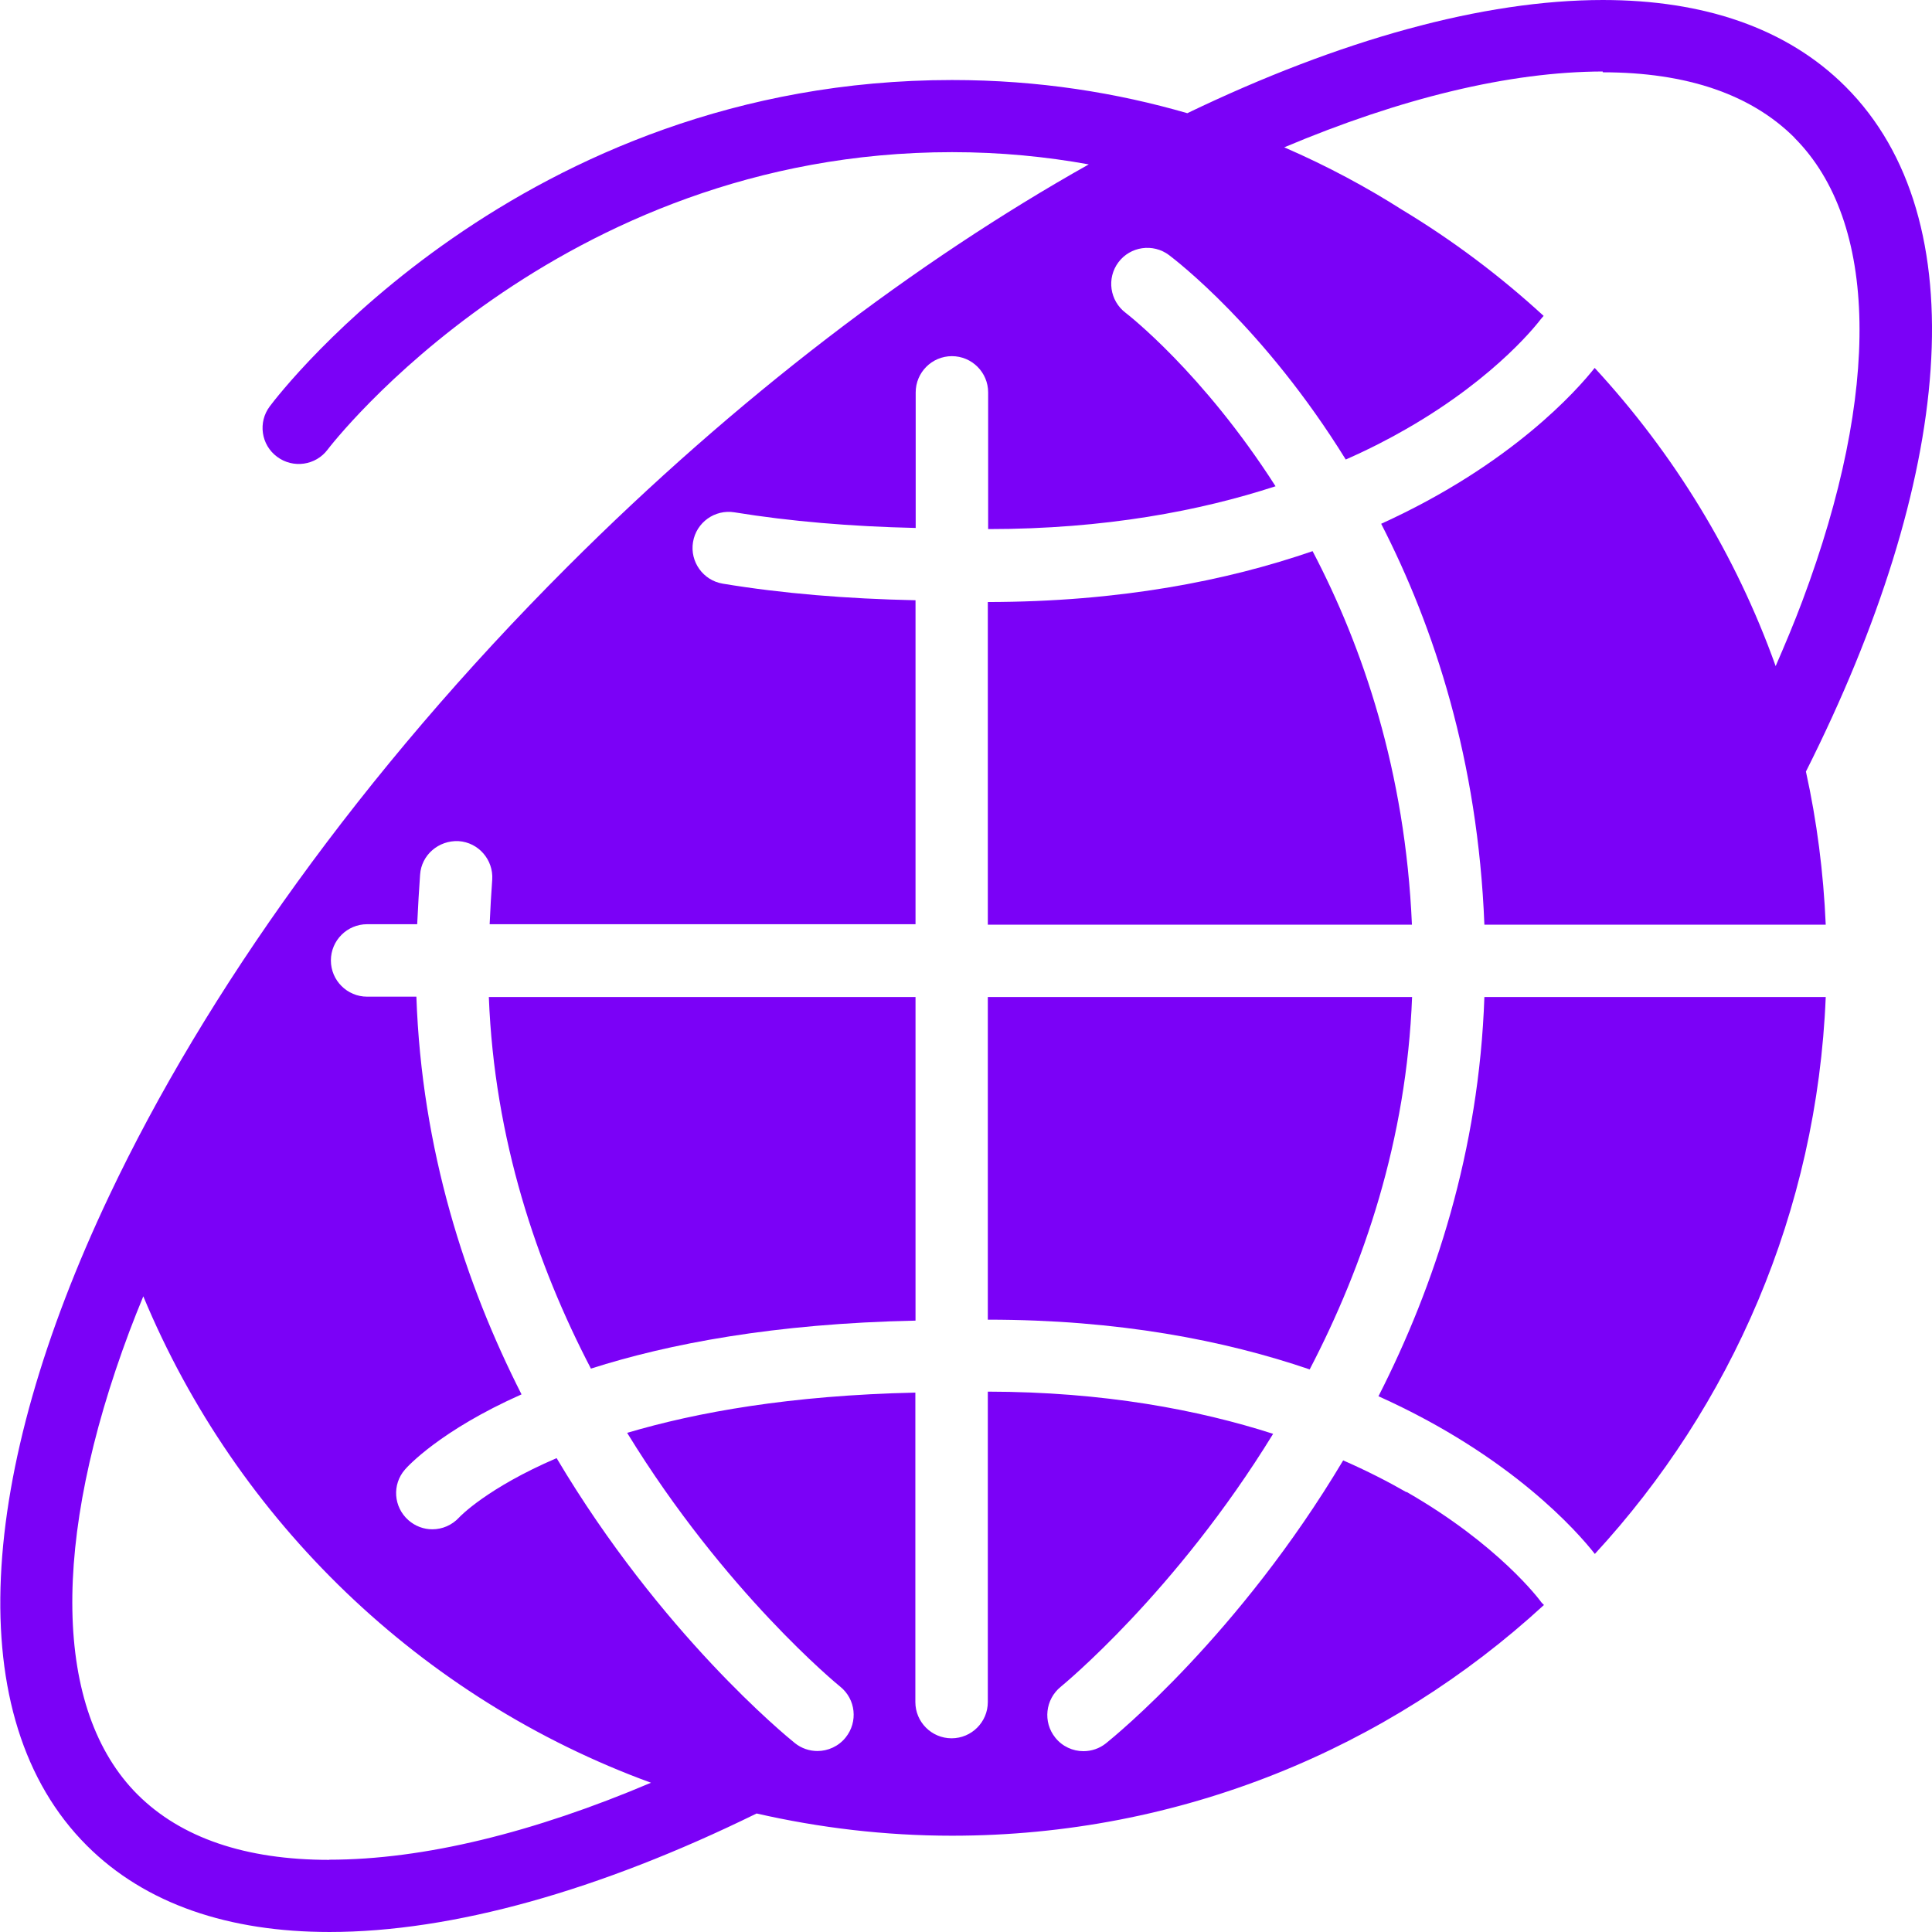 <?xml version="1.0" encoding="UTF-8"?>
<svg id="Calque_1" xmlns="http://www.w3.org/2000/svg" viewBox="0 0 119.99 120">
  <defs>
    <style>
      .cls-1 {
        fill: #7b01f7;
      }
    </style>
  </defs>
  <path class="cls-1" d="M85.62,86.72c8.27,3.72,12.39,8.46,13.43,9.79,8.46-9.17,13.8-21.26,14.34-34.59h-21.2c-.33,9.56-3.07,17.92-6.58,24.8Z"/>
  <path class="cls-1" d="M87.34,92.67c-1.13-.65-2.44-1.32-3.92-1.97-6.45,10.82-14.18,17.13-14.73,17.57-.41.33-.91.49-1.4.49-.66,0-1.31-.29-1.75-.84-.78-.97-.62-2.38.34-3.16.12-.1,7.14-5.85,13.19-15.71-4.64-1.49-10.51-2.61-17.72-2.62v19.28c0,1.24-1.01,2.25-2.25,2.25s-2.25-1.01-2.25-2.25v-19.22c-7.76.17-13.59,1.22-17.9,2.5,6.06,9.89,13.1,15.66,13.23,15.76.97.78,1.12,2.19.34,3.16-.44.55-1.1.84-1.75.84-.49,0-.99-.16-1.4-.49-.56-.45-8.33-6.81-14.8-17.7-4.31,1.85-6.02,3.64-6.05,3.68-.45.49-1.06.74-1.67.74-.53,0-1.06-.19-1.49-.57-.92-.82-1.02-2.21-.21-3.14.16-.19,2.2-2.43,7.24-4.67-3.49-6.87-6.2-15.19-6.53-24.7h-3.06c-1.24,0-2.25-1.01-2.25-2.25s1.01-2.25,2.25-2.25h3.11c.05-1.08.12-2.23.18-3.07.08-1.24,1.16-2.15,2.39-2.09,1.24.08,2.17,1.16,2.09,2.39-.06.83-.12,1.83-.16,2.77h26.45v-20.12c-4.27-.09-8.29-.42-11.97-1.03-1.22-.2-2.05-1.36-1.85-2.58.2-1.22,1.35-2.05,2.58-1.85,3.44.56,7.23.88,11.25.97v-8.42c0-1.24,1.01-2.25,2.25-2.25s2.25,1.01,2.25,2.25v8.49c7.28,0,13.19-1.14,17.85-2.66-4.54-7.09-9.22-10.7-9.31-10.77-.99-.75-1.19-2.15-.45-3.14s2.15-1.19,3.14-.45c.42.32,5.91,4.51,10.98,12.7,1.43-.63,2.69-1.28,3.78-1.91,5.75-3.3,8.29-6.76,8.32-6.79.06-.08.13-.15.19-.22-2.7-2.48-5.64-4.69-8.79-6.59-2.17-1.38-4.62-2.71-7.32-3.88,7.21-3.04,13.97-4.7,19.8-4.71V0s0,0,0,0c-7.43,0-16.32,2.46-25.82,7.03-4.35-1.26-9.21-2.06-14.61-2.06-26.83,0-41.75,19.43-42.37,20.26-.75.99-.55,2.4.45,3.14.99.74,2.4.54,3.14-.45.14-.19,14.17-18.47,38.78-18.47,3.01,0,5.84.28,8.49.76-10.68,6-21.86,14.47-32.39,25-12.75,12.75-22.48,26.45-28.45,39.06-8.17,17.24-9.3,32.44-1.39,40.35,3.65,3.65,8.85,5.37,15.08,5.37,7.61,0,16.76-2.57,26.52-7.36,3.9.89,7.96,1.38,12.14,1.38,14.18,0,27.08-5.43,36.76-14.33-.07-.07-.15-.14-.21-.23-.06-.08-2.6-3.51-8.32-6.79ZM20.45,115.51c-5.21,0-9.21-1.37-11.91-4.06-5.22-5.22-5.4-15.71-.5-28.77.27-.72.56-1.44.86-2.17,5.81,13.97,17.27,25,31.53,30.21-7.28,3.09-14.11,4.78-19.99,4.78Z"/>
  <path class="cls-1" d="M111.44,8.55c5.22,5.22,5.4,15.71.5,28.77-.5,1.34-1.07,2.69-1.66,4.05-2.48-6.94-6.34-13.21-11.24-18.52-1.06,1.34-5.14,5.99-13.26,9.68,3.29,6.41,6.01,14.69,6.41,24.9h21.2c-.14-3.25-.55-6.43-1.23-9.51,9.13-18.14,10.7-34.3,2.46-42.54C110.97,1.73,105.78,0,99.54,0v4.49c5.21,0,9.21,1.37,11.91,4.06Z"/>
  <path class="cls-1" d="M36.7,85c4.82-1.54,11.38-2.8,20.16-2.98v-20.1h-26.5c.34,8.85,2.99,16.65,6.34,23.08Z"/>
  <path class="cls-1" d="M61.35,81.96c8.09,0,14.69,1.28,19.99,3.09,3.36-6.45,6.02-14.26,6.36-23.13h-26.35v20.04Z"/>
  <path class="cls-1" d="M81.52,34.23c-5.33,1.84-11.98,3.15-20.17,3.16v20.04h26.34c-.41-9.51-3.05-17.25-6.17-23.2Z"/>
</svg>